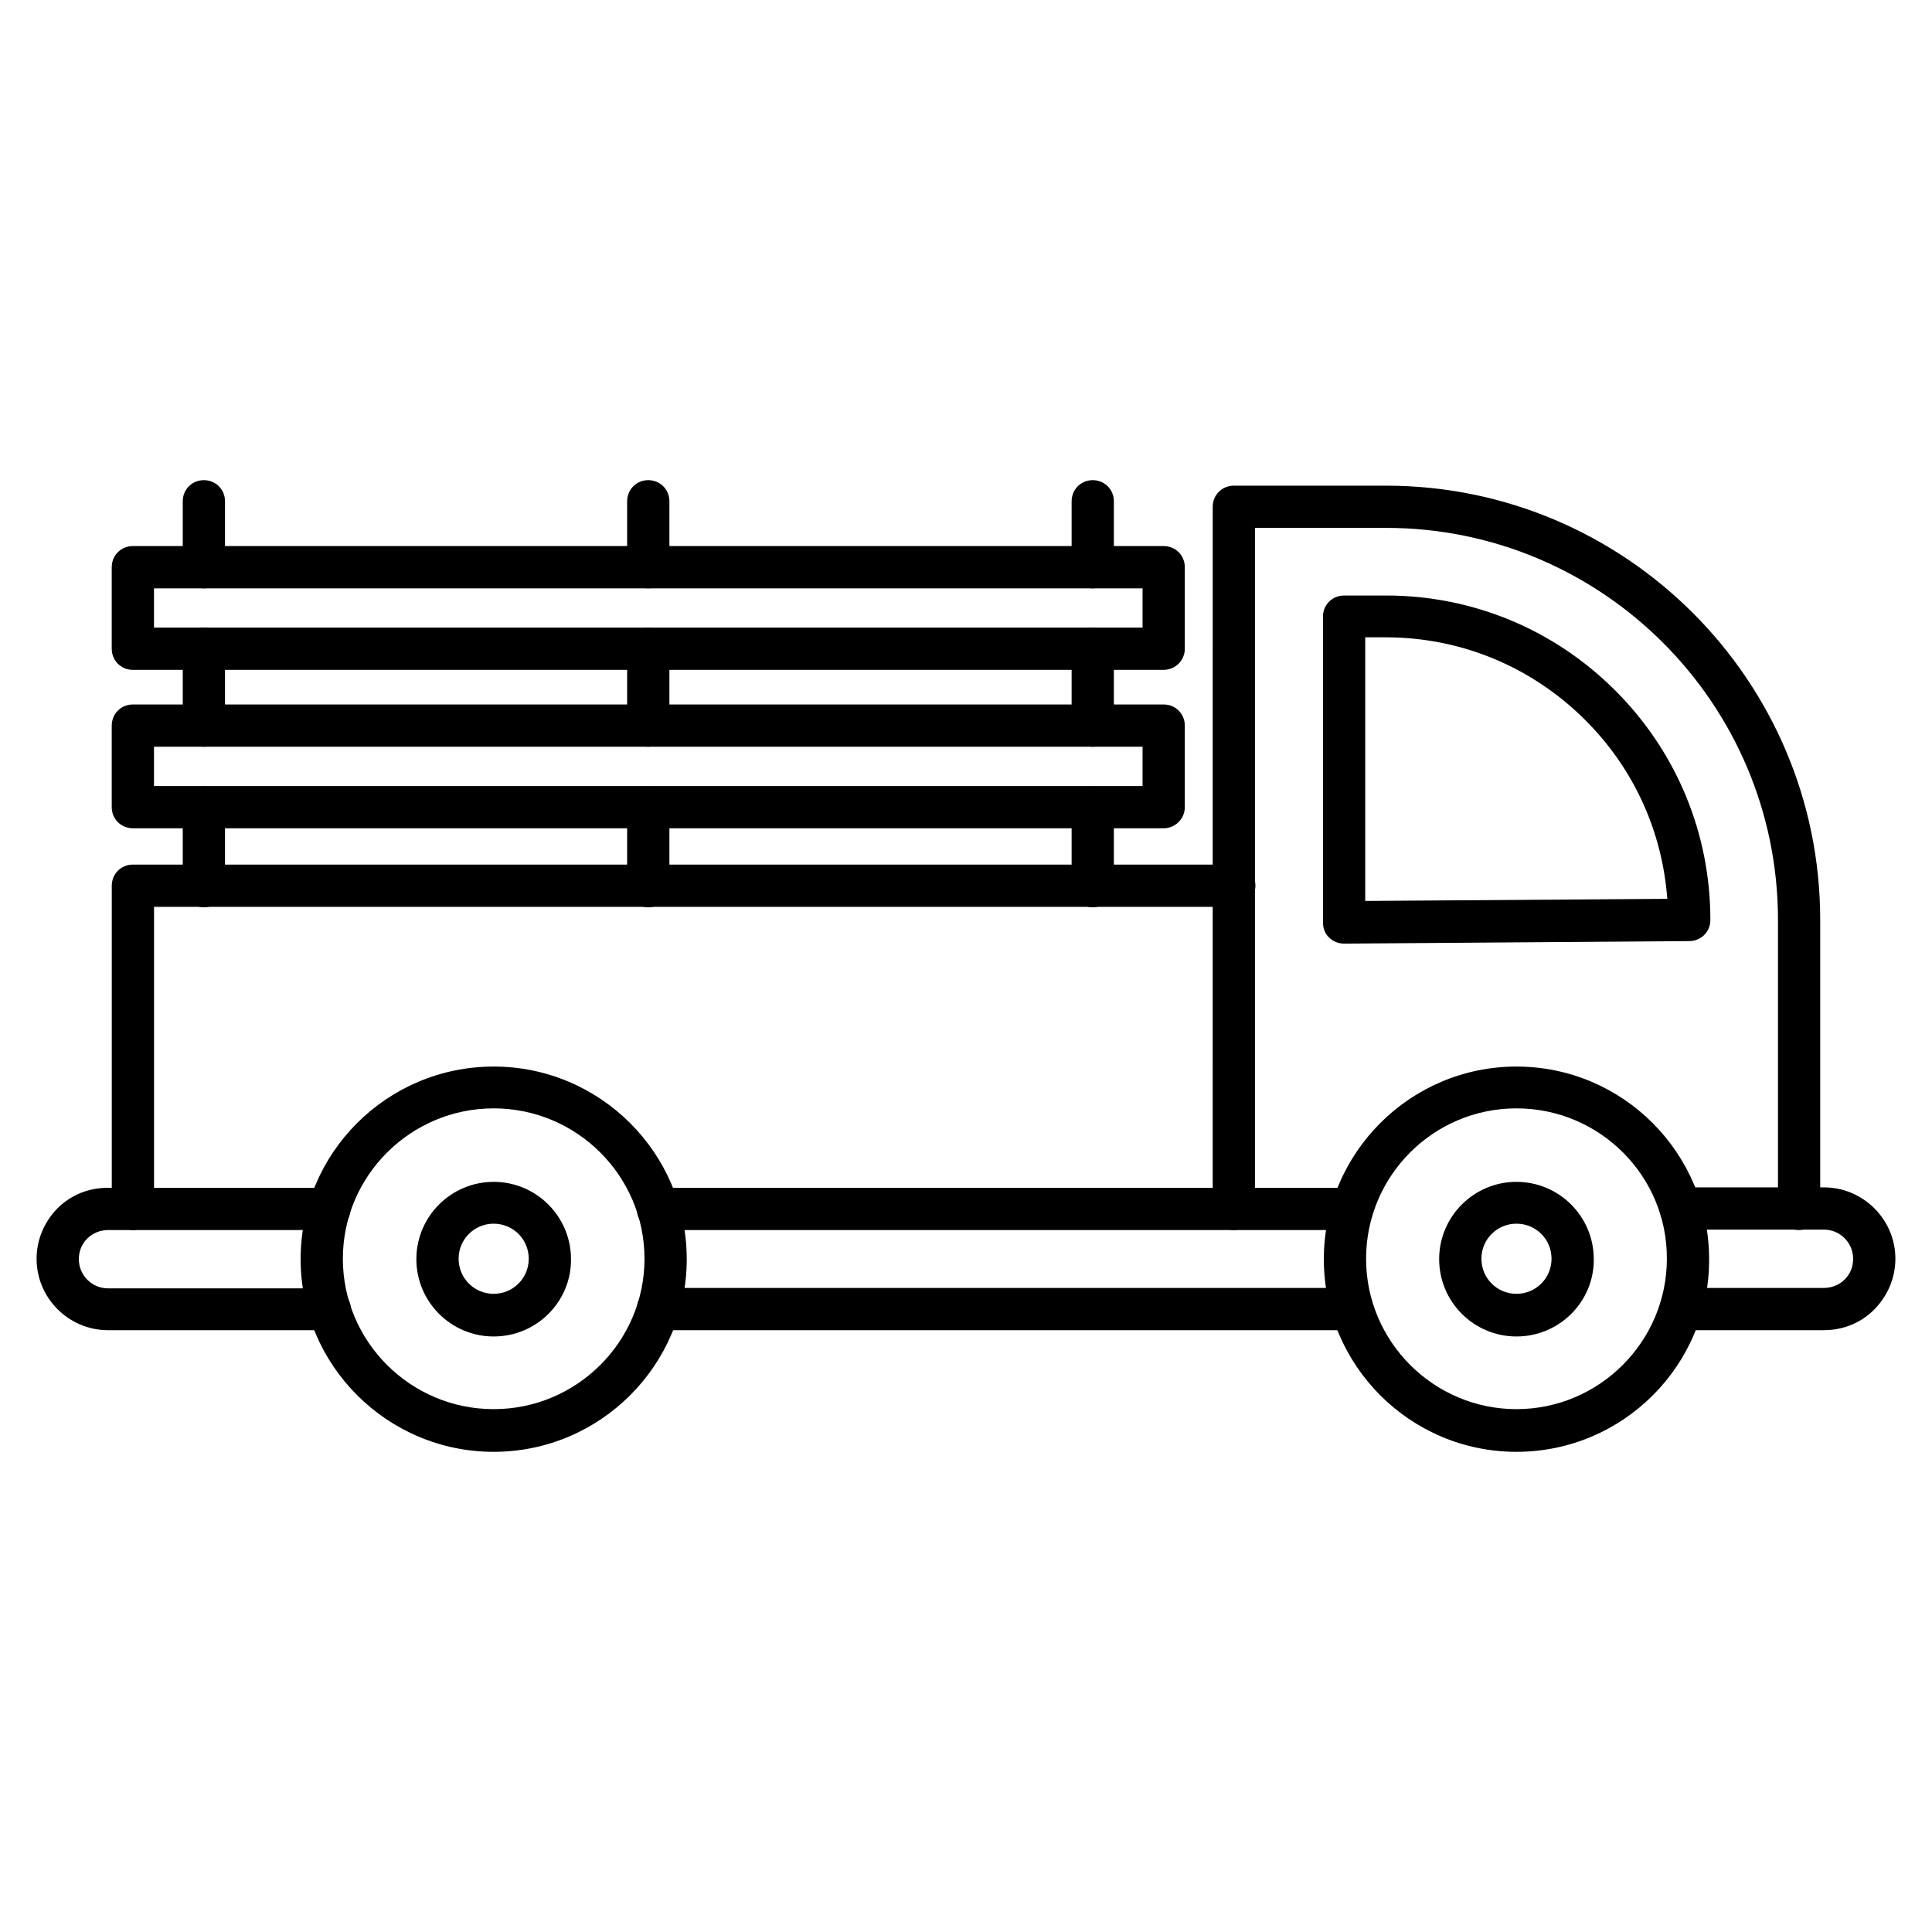 <?xml version="1.0" encoding="UTF-8"?>
<!-- Uploaded to: SVG Repo, www.svgrepo.com, Generator: SVG Repo Mixer Tools -->
<svg fill="#000000" width="800px" height="800px" version="1.1" viewBox="144 144 512 512" xmlns="http://www.w3.org/2000/svg">
 <g>
  <path d="m179.22 469.97c-3.137 0-5.598-2.465-5.598-5.598v-85.648c0-3.137 2.465-5.598 5.598-5.598h291.88c3.137 0 5.598 2.465 5.598 5.598 0 3.137-2.465 5.598-5.598 5.598h-286.28v79.938c0 3.137-2.465 5.711-5.598 5.711z"/>
  <path d="m620.78 469.97c-3.137 0-5.598-2.465-5.598-5.598v-76.578c0-57.324-46.574-103.9-103.9-103.9h-34.707v180.48c0 3.137-2.465 5.598-5.598 5.598-3.137 0-5.598-2.465-5.598-5.598l0.004-186.07c0-3.137 2.465-5.598 5.598-5.598h40.305c63.48 0 115.09 51.613 115.09 115.09v76.578c-0.004 3.023-2.465 5.598-5.602 5.598z"/>
  <path d="m500.2 394.07c-1.457 0-2.91-0.559-3.918-1.566-1.121-1.008-1.68-2.465-1.68-4.031v-81.059c0-3.137 2.465-5.598 5.598-5.598h11.082c22.953 0 44.559 8.957 60.793 25.191s25.191 37.84 25.191 60.793c0 3.137-2.465 5.598-5.598 5.598zm5.598-81.059v69.75l80.051-0.559c-1.344-17.914-8.844-34.484-21.719-47.359-14.105-14.105-32.914-21.945-52.844-21.945h-5.488z"/>
  <path d="m627.38 496.51h-37.953c-3.137 0-5.598-2.465-5.598-5.598 0-3.137 2.465-5.598 5.598-5.598h37.953c2.016 0 4.031-0.785 5.484-2.238 1.457-1.457 2.238-3.359 2.238-5.484 0-4.254-3.469-7.727-7.727-7.727h-37.953c-3.137 0-5.598-2.465-5.598-5.598 0-3.137 2.465-5.598 5.598-5.598h37.953c10.41 0 18.922 8.508 18.922 18.922 0 5.039-2.016 9.742-5.484 13.324-3.578 3.688-8.395 5.594-13.434 5.594z"/>
  <path d="m502.44 496.51h-184.06c-3.137 0-5.598-2.465-5.598-5.598 0-3.137 2.465-5.598 5.598-5.598h183.95c3.137 0 5.598 2.465 5.598 5.598 0 3.133-2.465 5.598-5.484 5.598z"/>
  <path d="m502.33 469.97h-183.95c-3.137 0-5.598-2.465-5.598-5.598 0-3.137 2.465-5.598 5.598-5.598h183.95c3.137 0 5.598 2.465 5.598 5.598s-2.574 5.598-5.598 5.598z"/>
  <path d="m231.28 496.51h-58.664c-10.41 0-18.922-8.508-18.922-18.922 0-5.039 2.016-9.742 5.484-13.324 3.582-3.582 8.285-5.484 13.324-5.484h58.777c3.137 0 5.598 2.465 5.598 5.598 0 3.137-2.465 5.598-5.598 5.598h-58.664c-2.016 0-4.031 0.785-5.484 2.238-1.457 1.457-2.238 3.359-2.238 5.484 0 4.254 3.469 7.727 7.727 7.727h58.777c3.137 0 5.598 2.465 5.598 5.598-0.004 3.137-2.578 5.488-5.715 5.488z"/>
  <path d="m274.83 528.75c-28.215 0-51.164-22.953-51.164-51.051 0-28.215 22.953-51.051 51.164-51.051 28.215 0 51.164 22.953 51.164 51.051 0.004 28.098-22.949 51.051-51.164 51.051zm0-91.023c-22.055 0-39.969 17.914-39.969 39.855 0 21.945 17.914 39.855 39.969 39.855s39.969-17.914 39.969-39.855c0-21.941-17.91-39.855-39.969-39.855z"/>
  <path d="m274.83 498.18c-11.309 0-20.488-9.18-20.488-20.488 0-11.309 9.18-20.488 20.488-20.488s20.488 9.18 20.488 20.488c0.113 11.199-9.066 20.488-20.488 20.488zm0-29.891c-5.148 0-9.293 4.141-9.293 9.293 0 5.148 4.141 9.293 9.293 9.293 5.148 0 9.293-4.141 9.293-9.293 0-5.152-4.141-9.293-9.293-9.293z"/>
  <path d="m545.88 498.18c-11.309 0-20.488-9.18-20.488-20.488 0-11.309 9.18-20.488 20.488-20.488s20.488 9.18 20.488 20.488c0.113 11.199-9.066 20.488-20.488 20.488zm0-29.891c-5.148 0-9.293 4.141-9.293 9.293 0 5.148 4.141 9.293 9.293 9.293 5.148 0 9.293-4.141 9.293-9.293 0-5.152-4.141-9.293-9.293-9.293z"/>
  <path d="m545.88 528.75c-28.215 0-51.051-22.953-51.051-51.051 0-28.215 22.953-51.051 51.051-51.051 28.215 0 51.051 22.953 51.051 51.051 0.113 28.098-22.836 51.051-51.051 51.051zm0-91.023c-22.055 0-39.855 17.914-39.855 39.855 0 21.945 17.914 39.855 39.855 39.855 21.945 0 39.855-17.914 39.855-39.855 0.113-21.941-17.801-39.855-39.855-39.855z"/>
  <path d="m198.03 299.91c-3.137 0-5.598-2.465-5.598-5.598v-17.469c0-3.137 2.465-5.598 5.598-5.598 3.137 0 5.598 2.465 5.598 5.598v17.465c0 3.137-2.465 5.602-5.598 5.602z"/>
  <path d="m198.03 384.44c-3.137 0-5.598-2.465-5.598-5.598v-20.824c0-3.137 2.465-5.598 5.598-5.598 3.137 0 5.598 2.465 5.598 5.598v20.824c0 3.023-2.465 5.598-5.598 5.598z"/>
  <path d="m198.03 341.89c-3.137 0-5.598-2.465-5.598-5.598v-20.375c0-3.137 2.465-5.598 5.598-5.598 3.137 0 5.598 2.465 5.598 5.598v20.375c0 3.137-2.465 5.598-5.598 5.598z"/>
  <path d="m315.8 341.89c-3.137 0-5.598-2.465-5.598-5.598v-20.375c0-3.137 2.465-5.598 5.598-5.598 3.137 0 5.598 2.465 5.598 5.598v20.375c0 3.137-2.461 5.598-5.598 5.598z"/>
  <path d="m315.8 299.91c-3.137 0-5.598-2.465-5.598-5.598v-17.469c0-3.137 2.465-5.598 5.598-5.598 3.137 0 5.598 2.465 5.598 5.598v17.465c0 3.137-2.461 5.602-5.598 5.602z"/>
  <path d="m315.8 384.44c-3.137 0-5.598-2.465-5.598-5.598v-20.824c0-3.137 2.465-5.598 5.598-5.598 3.137 0 5.598 2.465 5.598 5.598v20.824c0 3.023-2.461 5.598-5.598 5.598z"/>
  <path d="m433.59 341.89c-3.137 0-5.598-2.465-5.598-5.598v-20.375c0-3.137 2.465-5.598 5.598-5.598 3.137 0 5.598 2.465 5.598 5.598v20.375c0 3.137-2.574 5.598-5.598 5.598z"/>
  <path d="m433.59 299.91c-3.137 0-5.598-2.465-5.598-5.598v-17.469c0-3.137 2.465-5.598 5.598-5.598 3.137 0 5.598 2.465 5.598 5.598v17.465c0 3.137-2.574 5.602-5.598 5.602z"/>
  <path d="m433.59 384.44c-3.137 0-5.598-2.465-5.598-5.598v-20.824c0-3.137 2.465-5.598 5.598-5.598 3.137 0 5.598 2.465 5.598 5.598v20.824c0 3.023-2.574 5.598-5.598 5.598z"/>
  <path d="m452.39 363.5h-273.18c-3.137 0-5.598-2.465-5.598-5.598v-21.609c0-3.137 2.465-5.598 5.598-5.598h273.18c3.137 0 5.598 2.465 5.598 5.598v21.609c0 3.137-2.574 5.598-5.598 5.598zm-267.58-11.195h261.98v-10.41h-261.98z"/>
  <path d="m452.39 321.52h-273.18c-3.137 0-5.598-2.465-5.598-5.598v-21.609c0-3.137 2.465-5.598 5.598-5.598h273.18c3.137 0 5.598 2.465 5.598 5.598v21.609c0 3.137-2.574 5.598-5.598 5.598zm-267.58-11.195h261.98v-10.41h-261.98z"/>
 </g>
</svg>